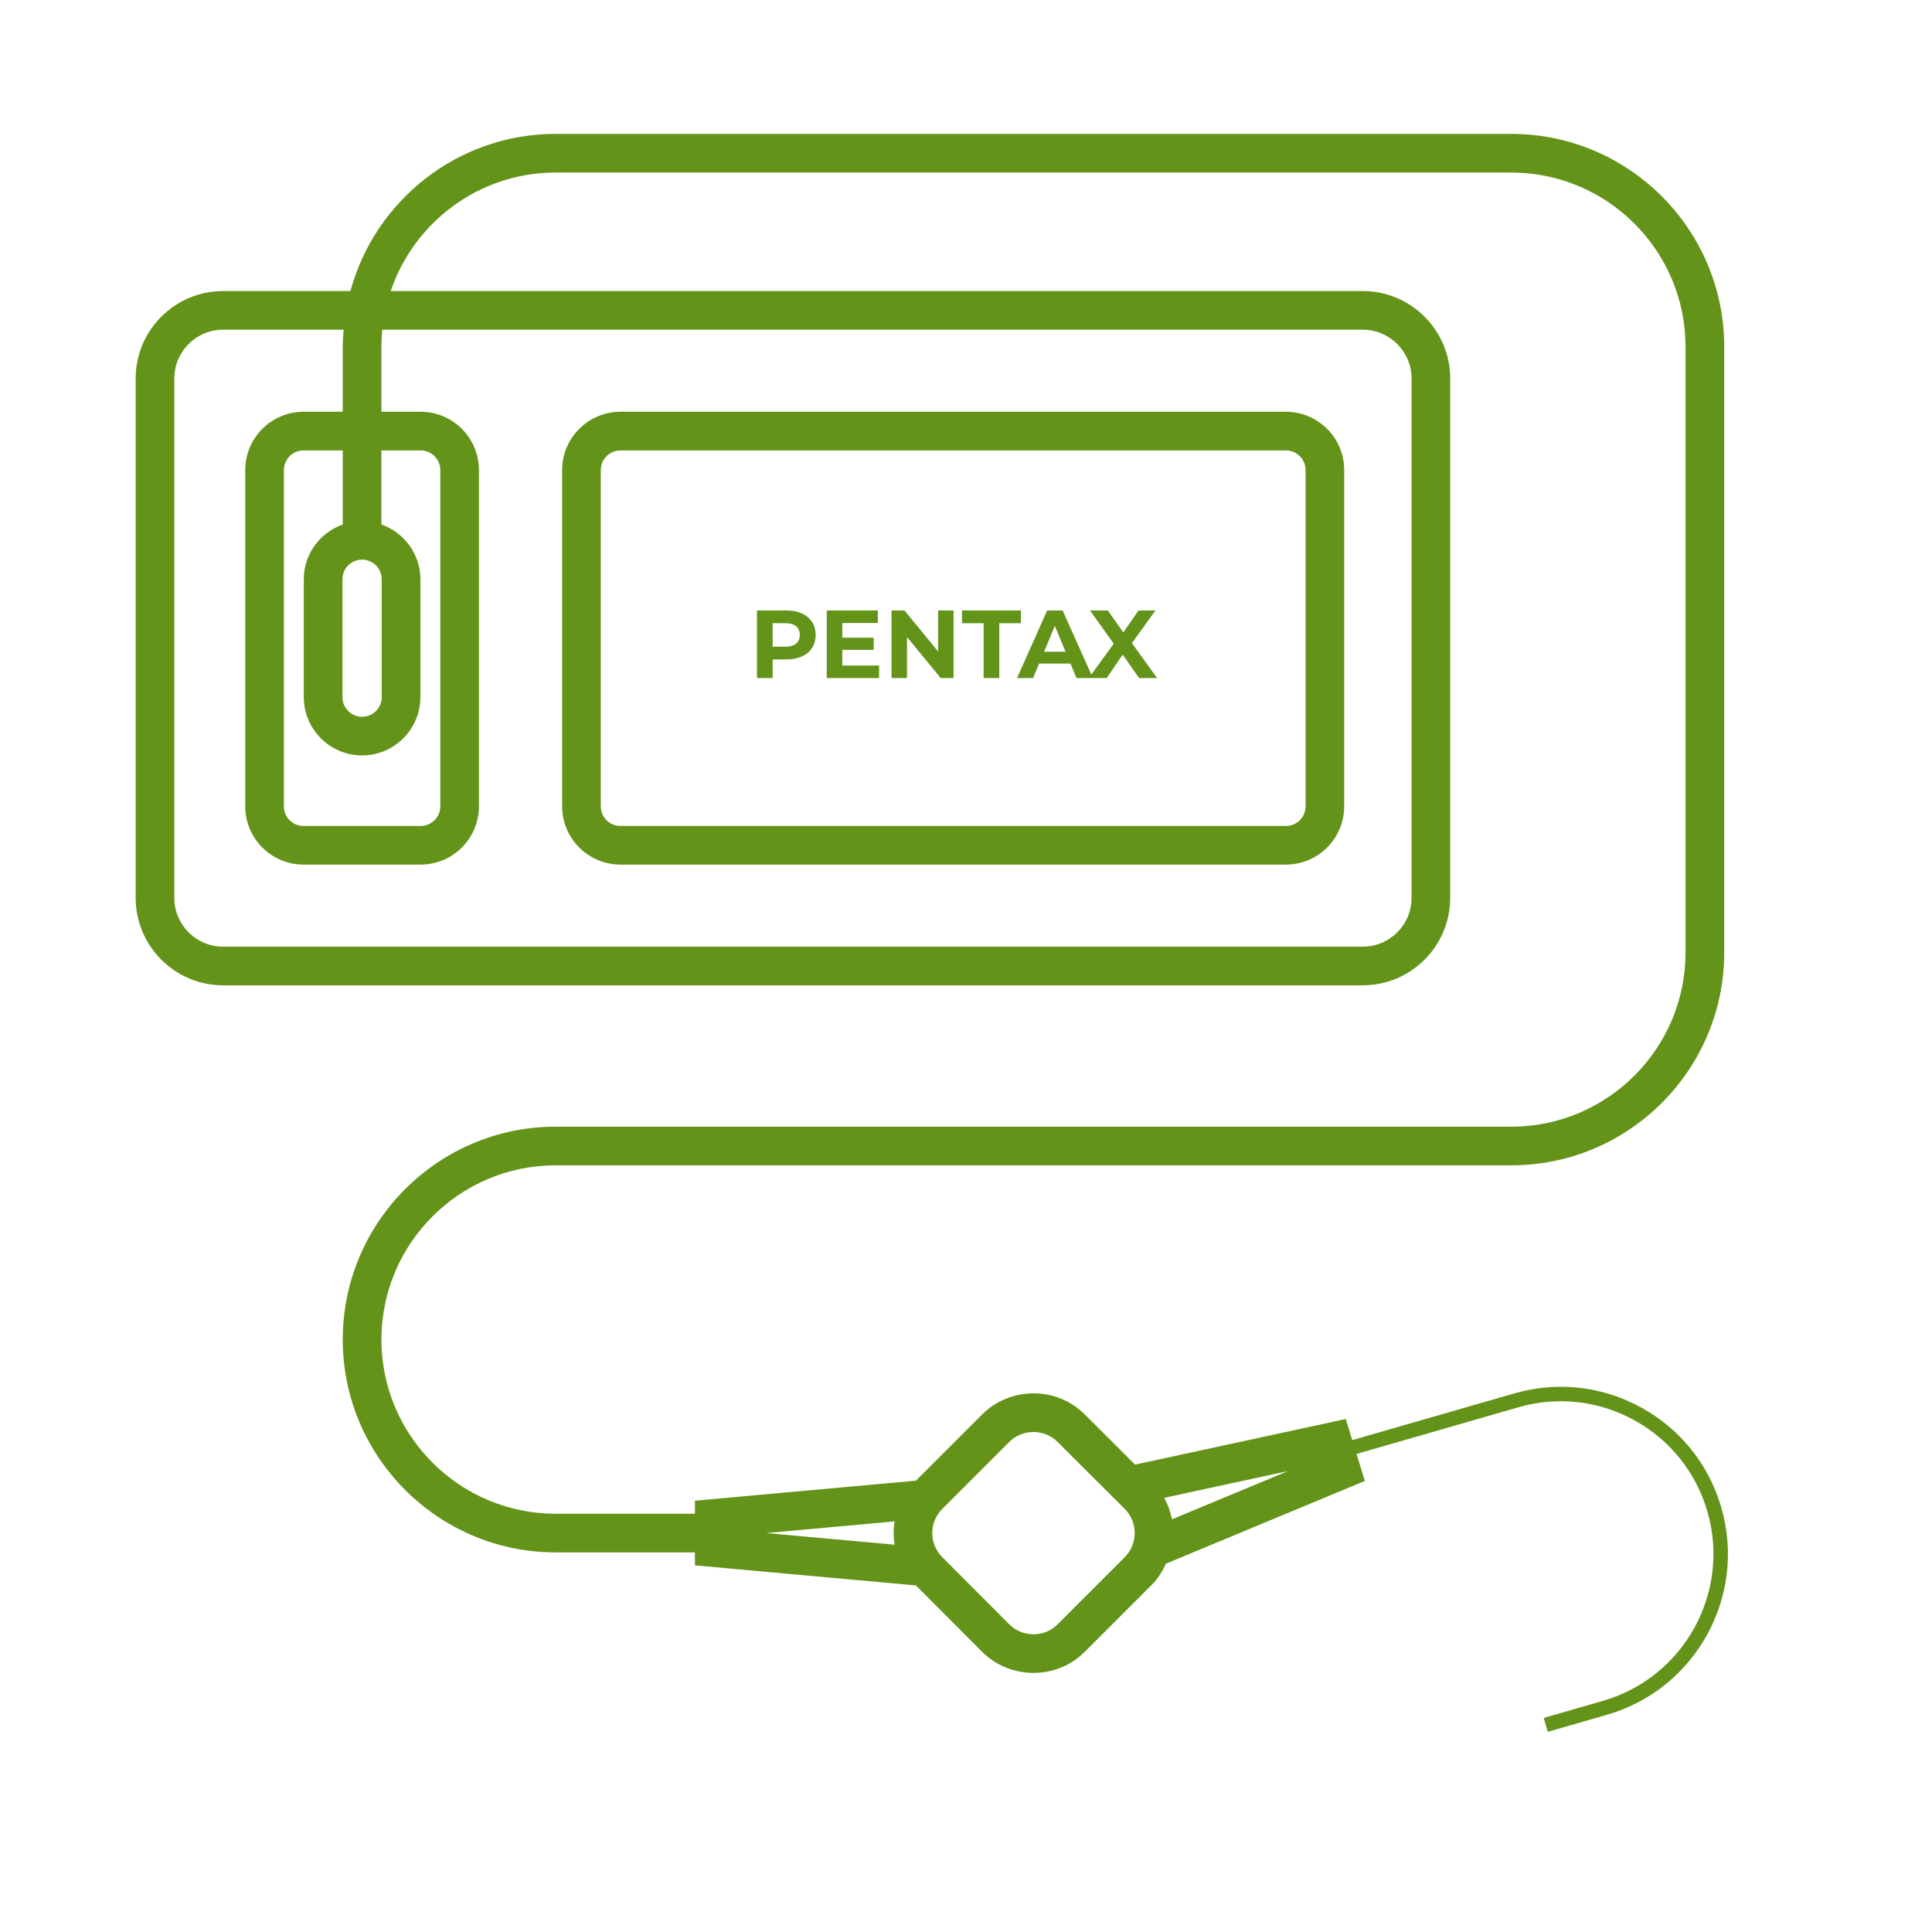 <?xml version="1.0" encoding="UTF-8"?>
<svg xmlns="http://www.w3.org/2000/svg" width="35.278mm" height="35.278mm" version="1.1" viewBox="0 0 100 100">
  <defs>
    <style>
      .cls-1 {
        fill: #639318;
      }
    </style>
  </defs>
  <!-- Generator: Adobe Illustrator 28.7.1, SVG Export Plug-In . SVG Version: 1.2.0 Build 142)  -->
  <g>
    <g id="_Слой_1" data-name="Слой_1">
      <g>
        <path class="cls-1" d="M89.098,78.042c-.641-2.222-2.107-4.061-4.132-5.179-2.023-1.119-4.36-1.381-6.583-.741l-8.391,2.418-.336-1.091-10.906,2.359-2.589-2.582c-.704-.711-1.648-1.104-2.657-1.106h-.01c-1.011,0-1.959.392-2.67,1.103l-3.416,3.416-11.437,1.037v.675h-7.211c-4.973,0-9.018-4.045-9.018-9.017s4.045-9.017,9.018-9.017h49.468c6.074,0,11.017-4.942,11.017-11.017v-31.352c0-6.075-4.942-11.017-11.017-11.017H28.759c-5.076,0-9.35,3.455-10.622,8.134h-6.59c-2.495,0-4.525,2.03-4.525,4.525v26.885c0,2.495,2.03,4.524,4.525,4.524h58.99c2.495,0,4.525-2.03,4.525-4.524v-26.885c0-2.495-2.03-4.525-4.525-4.525H20.222c1.206-3.561,4.573-6.134,8.536-6.134h49.468c4.972,0,9.017,4.045,9.017,9.017v31.352c0,4.972-4.045,9.017-9.017,9.017H28.759c-6.075,0-11.018,4.942-11.018,11.017s4.942,11.017,11.018,11.017h7.211v.672l11.438,1.038,3.416,3.425c.711.711,1.659,1.103,2.67,1.103h.01c1.009-.002,1.953-.395,2.654-1.103l3.47-3.47c.308-.308.538-.684.724-1.082l10.293-4.281-.431-1.398,8.377-2.414c2.03-.586,4.164-.345,6.014.677,1.849,1.021,3.188,2.702,3.773,4.731,1.207,4.189-1.22,8.58-5.408,9.786l-3.066.884.207.721,3.066-.884c4.587-1.321,7.243-6.127,5.922-10.715ZM70.537,17.065c1.393,0,2.525,1.133,2.525,2.525v26.885c0,1.392-1.133,2.524-2.525,2.524H11.547c-1.393,0-2.525-1.132-2.525-2.524v-26.885c0-1.392,1.133-2.525,2.525-2.525h6.239c-.023.292-.045.585-.045.883v3.365h-2.031c-1.663,0-3.017,1.354-3.017,3.017v17.404c0,1.664,1.354,3.017,3.017,3.017h6.063c1.663,0,3.017-1.353,3.017-3.017v-17.404c0-1.664-1.354-3.017-3.017-3.017h-2.032v-3.365c0-.298.016-.592.045-.883h50.751ZM18.741,28.966c.562,0,1.018.456,1.018,1.017v6.101c0,.561-.456,1.017-1.018,1.017-.561,0-1.017-.456-1.017-1.017v-6.101c0-.561.456-1.017,1.017-1.017ZM17.741,27.149c-1.171.415-2.017,1.522-2.017,2.833v6.101c0,1.664,1.354,3.017,3.017,3.017,1.664,0,3.018-1.353,3.018-3.017v-6.101c0-1.311-.846-2.418-2.018-2.833v-3.835h2.032c.561,0,1.017.456,1.017,1.017v17.404c0,.561-.456,1.017-1.017,1.017h-6.063c-.561,0-1.017-.456-1.017-1.017v-17.404c0-.561.456-1.017,1.017-1.017h2.031v3.835ZM39.66,79.35l6.644-.603c-.064.399-.064.807,0,1.206l-6.644-.603ZM54.74,84.076c-.328.331-.769.513-1.242.514h-.004c-.478,0-.923-.184-1.256-.516l-3.461-3.471c-.047-.046-.086-.093-.125-.138-.531-.646-.531-1.584-0-2.229.039-.045.078-.091.125-.139l3.46-3.46c.334-.334.779-.517,1.257-.517h.004c.474.001.914.184,1.246.519l3.469,3.458c.348.348.53.816.518,1.294-.004.159-.029.319-.077.476-.087.28-.239.534-.441.736l-3.473,3.473ZM60.665,78.639c-.006-.03-.018-.059-.024-.089-.025-.116-.058-.23-.094-.343-.02-.063-.037-.126-.061-.188-.051-.135-.112-.266-.179-.395-.016-.032-.027-.066-.044-.097l6.408-1.386-6.006,2.498Z"/>
        <path class="cls-1" d="M39.992,34.132h.705c.31,0,.579-.051.807-.153.229-.102.404-.248.528-.44.123-.191.185-.416.185-.672,0-.26-.062-.485-.185-.675-.124-.19-.3-.337-.528-.44-.228-.103-.497-.155-.807-.155h-1.516v3.5h.811v-.965ZM39.992,32.257h.659c.244,0,.429.052.556.157.126.105.189.256.189.453,0,.193-.063.342-.189.447-.127.105-.312.158-.556.158h-.659v-1.215Z"/>
        <polygon class="cls-1" points="45.502 34.447 43.597 34.447 43.597 33.637 45.222 33.637 45.222 33.007 43.597 33.007 43.597 32.247 45.437 32.247 45.437 31.597 42.792 31.597 42.792 35.097 45.502 35.097 45.502 34.447"/>
        <polygon class="cls-1" points="46.946 32.972 48.691 35.097 49.356 35.097 49.356 31.597 48.557 31.597 48.557 33.722 46.816 31.597 46.146 31.597 46.146 35.097 46.946 35.097 46.946 32.972"/>
        <polygon class="cls-1" points="50.912 35.097 51.722 35.097 51.722 32.257 52.842 32.257 52.842 31.597 49.792 31.597 49.792 32.257 50.912 32.257 50.912 35.097"/>
        <path class="cls-1" d="M53.472,35.097l.311-.75h1.625l.31.75h1.564l.83-1.215.846,1.215h.935l-1.305-1.81,1.22-1.69h-.875l-.79,1.135-.805-1.135h-.92l1.229,1.72-1.162,1.597-1.483-3.317h-.8l-1.561,3.5h.83ZM54.597,32.392l.555,1.34h-1.109l.555-1.34Z"/>
        <path class="cls-1" d="M32.114,44.751h34.445c1.663,0,3.017-1.353,3.017-3.017v-17.404c0-1.664-1.354-3.017-3.017-3.017h-34.445c-1.664,0-3.018,1.354-3.018,3.017v17.404c0,1.664,1.354,3.017,3.018,3.017ZM31.097,24.331c0-.561.456-1.017,1.018-1.017h34.445c.561,0,1.017.456,1.017,1.017v17.404c0,.561-.456,1.017-1.017,1.017h-34.445c-.562,0-1.018-.456-1.018-1.017v-17.404Z"/>
      </g>
    </g>
  </g>
</svg>